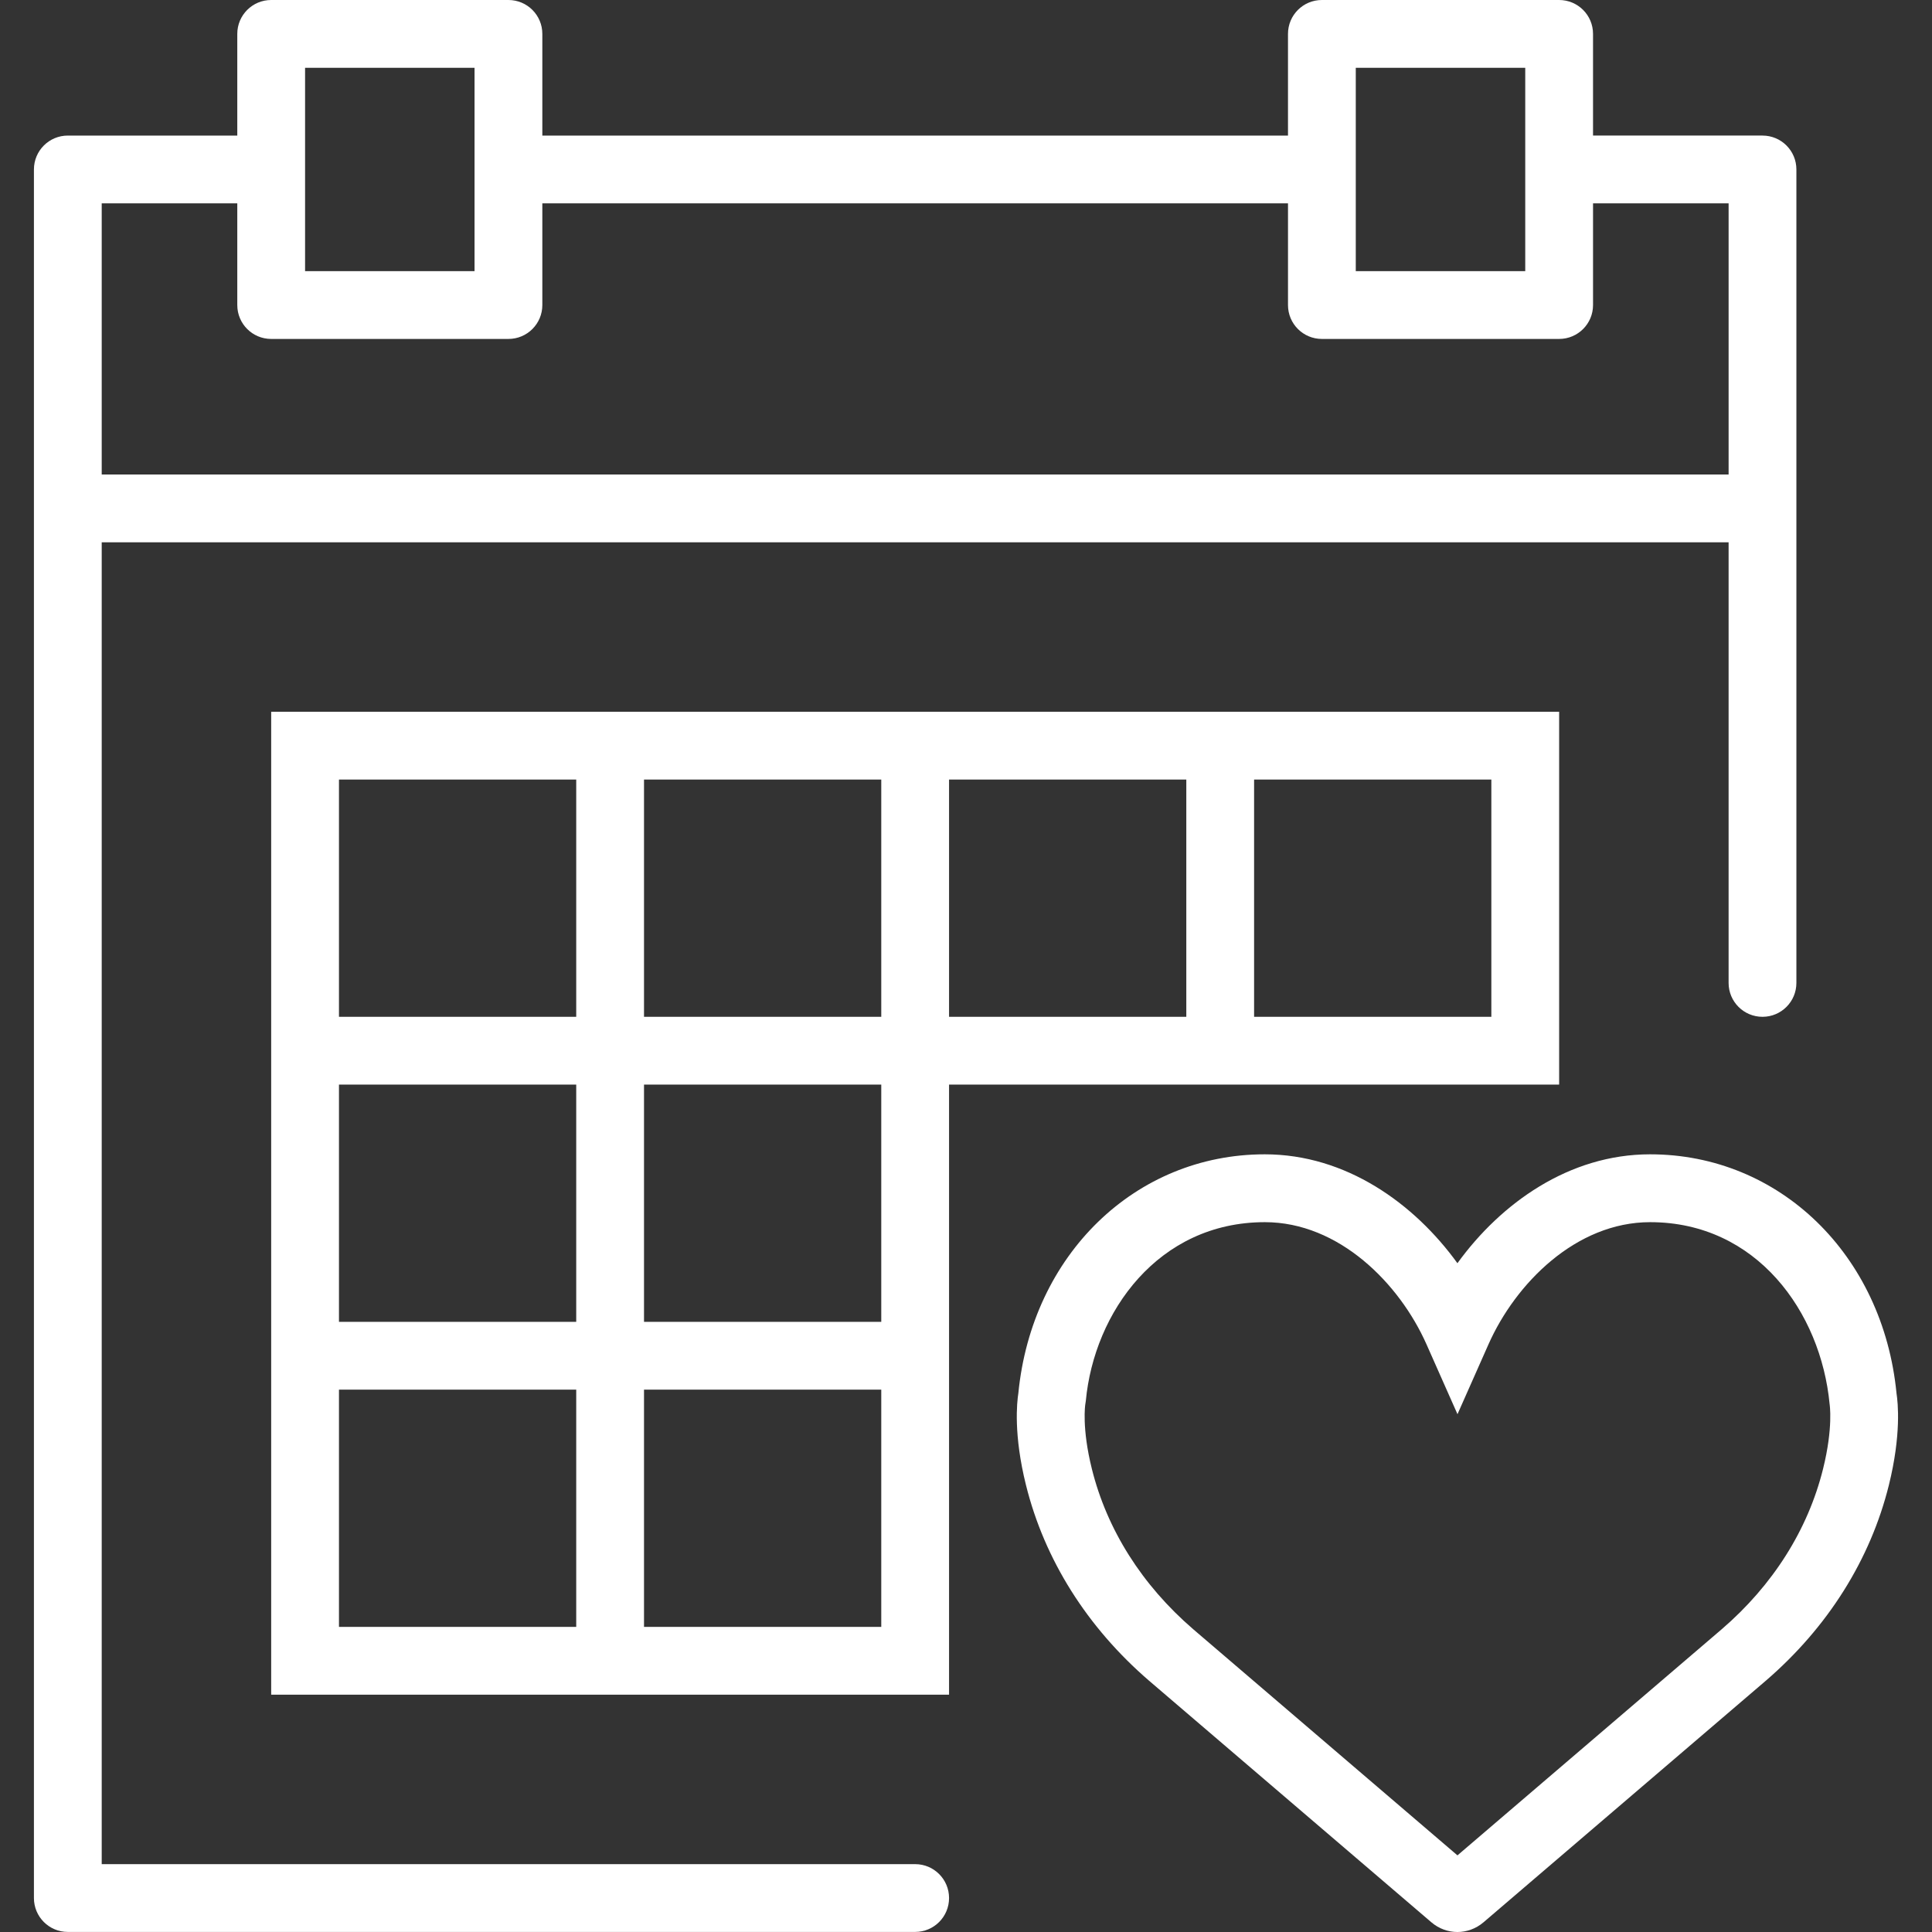 <?xml version="1.0" encoding="utf-8"?>
<!-- Generator: Adobe Illustrator 16.0.0, SVG Export Plug-In . SVG Version: 6.00 Build 0)  -->
<!DOCTYPE svg PUBLIC "-//W3C//DTD SVG 1.1//EN" "http://www.w3.org/Graphics/SVG/1.1/DTD/svg11.dtd">
<svg version="1.1" id="Capa_1" xmlns="http://www.w3.org/2000/svg" xmlns:xlink="http://www.w3.org/1999/xlink" x="0px" y="0px"
	 width="1451.34px" height="1451.34px" viewBox="0 0 1451.34 1451.34" enable-background="new 0 0 1451.34 1451.34"
	 xml:space="preserve">
<rect x="0" y="0" width="1451.34" height="1451.34" fill="#333333" stroke="none"/>
<g>
	<path fill="#FFFFFF" d="M1424.682,1046.685c-10.158-104.11-87.892-179.552-185.128-179.552
		c-61.005,0-112.208,36.893-144.722,81.807c-32.488-44.914-83.717-81.807-144.722-81.807c-97.236,0-174.944,75.441-185.128,179.552
		c-1.069,6.799-3.692,31.063,5.754,68.975c13.902,55.938,45.855,106.733,92.449,146.911l212.066,181.462
		c5.679,4.863,12.629,7.308,19.58,7.308s13.902-2.444,19.58-7.282l212.117-181.513c46.543-40.102,78.497-90.896,92.398-146.86
		C1428.349,1077.748,1425.752,1053.509,1424.682,1046.685z M1369.508,1103.412c-11.33,45.678-37.657,87.383-76.129,120.482
		l-198.521,169.878L896.387,1223.92c-38.522-33.176-64.85-74.855-76.18-120.533c-7.689-30.885-4.939-48.3-4.939-48.3l0.407-2.673
		c6.238-66.734,54.437-134.309,134.486-134.309c55.734,0,101.183,46.11,121.45,91.788l23.271,52.476l23.271-52.476
		c20.268-45.703,65.689-91.788,121.45-91.788c80.075,0,128.248,67.574,134.817,136.625
		C1374.447,1054.884,1377.248,1072.299,1369.508,1103.412z"/>
	<path fill="#FFFFFF" d="M942.09,814.759h229.151V534.686H942.09h-50.922H712.939h-50.923H483.788h-50.922H203.715v229.15v50.923
		v178.229v50.923v229.15h229.151h50.922h229.151v-229.15v-50.923V814.759h178.229H942.09z M942.09,585.607h178.229v178.229H942.09
		V585.607z M483.788,585.607h178.229v178.229H483.788V585.607z M254.638,585.607h178.229v178.229H254.638V585.607z M254.638,814.759
		h178.229v178.229H254.638V814.759z M432.866,1222.138H254.638V1043.91h178.229V1222.138z M662.017,1222.138H483.788V1043.91
		h178.229V1222.138z M662.017,992.987H483.788V814.759h178.229V992.987z M712.939,763.836V585.607h178.229v178.229H712.939z"/>
	<path fill="#FFFFFF" d="M687.479,1400.366H76.409V407.379h1222.138v330.996c0,14.08,11.382,25.461,25.462,25.461
		s25.461-11.381,25.461-25.461V381.918V127.306c0-14.08-11.381-25.461-25.461-25.461h-127.307V25.461
		c0-14.08-11.381-25.461-25.461-25.461H993.013c-14.08,0-25.461,11.381-25.461,25.461v76.384H407.404V25.461
		C407.404,11.381,396.023,0,381.943,0H203.715c-14.08,0-25.461,11.381-25.461,25.461v76.384H50.948
		c-14.08,0-25.461,11.381-25.461,25.461v254.612v1043.91c0,14.08,11.381,25.461,25.461,25.461h636.531
		c14.08,0,25.461-11.381,25.461-25.461S701.559,1400.366,687.479,1400.366z M1018.474,50.922h127.307v76.384v76.383h-127.307
		v-76.383V50.922z M229.176,50.922h127.306v76.384v76.383H229.176v-76.383V50.922z M76.409,152.767h101.845v76.384
		c0,14.08,11.381,25.461,25.461,25.461h178.228c14.08,0,25.461-11.381,25.461-25.461v-76.384h560.147v76.384
		c0,14.08,11.381,25.461,25.461,25.461h178.229c14.08,0,25.461-11.381,25.461-25.461v-76.384h101.845v203.69H76.409V152.767z"/>
</g>
</svg>
